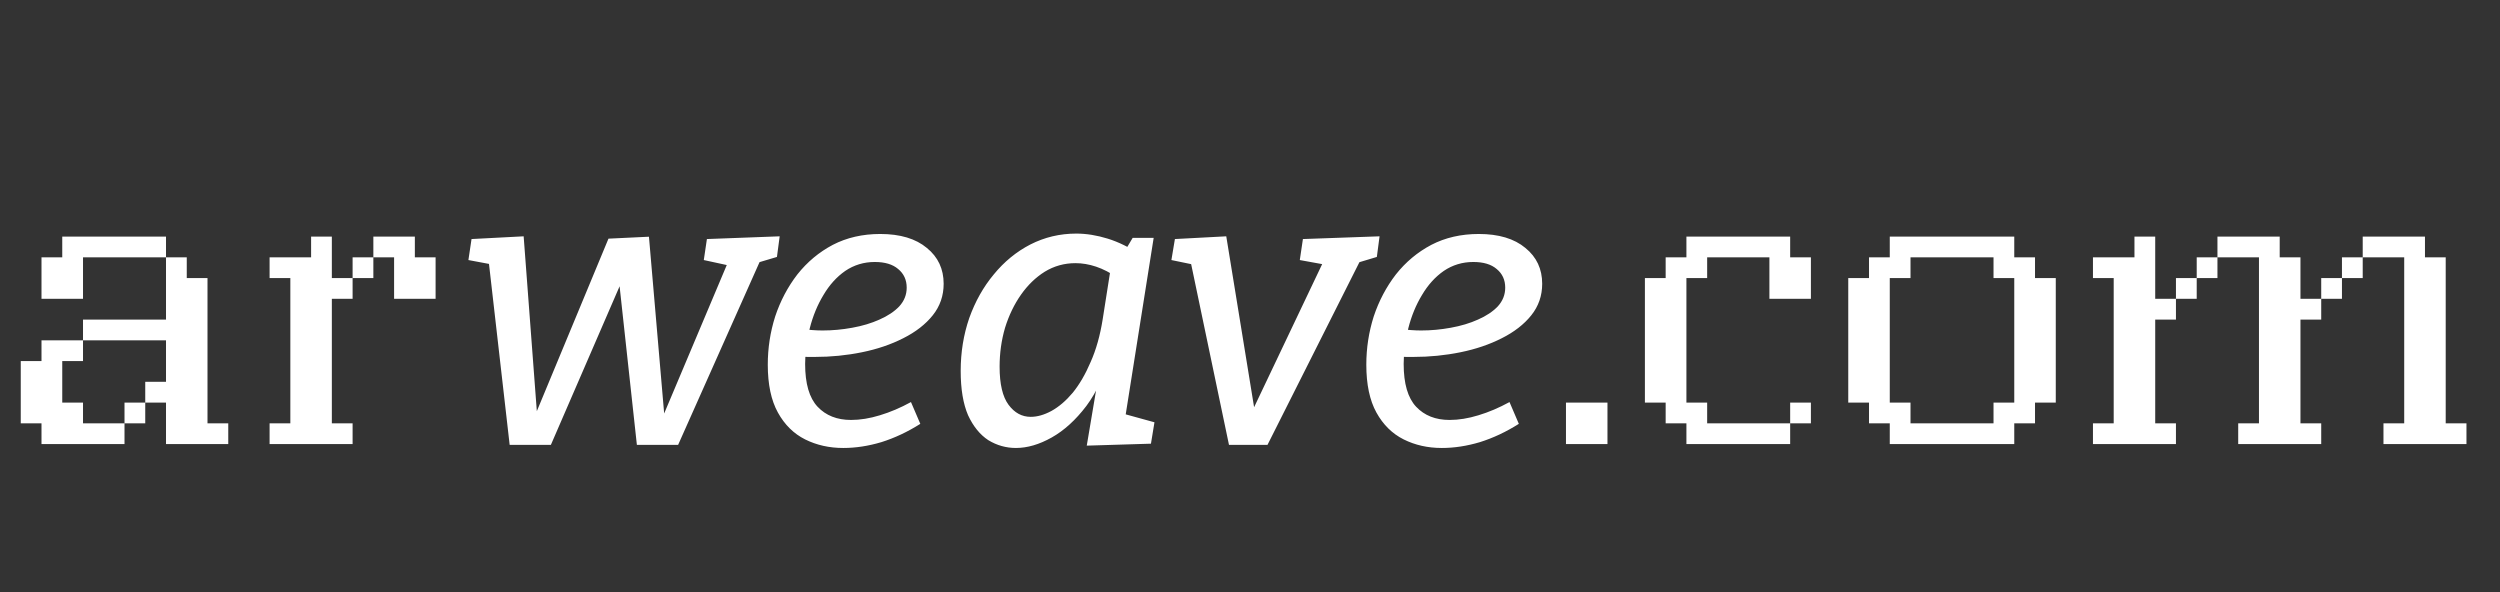 <svg width="152" height="36" viewBox="0 0 152 36" fill="none" xmlns="http://www.w3.org/2000/svg">
<rect x="0" y="0" width="152" height="36" fill="#333333" stroke="none"/>
<path d="M2.523 15.645H3.785V14.384H10.093V15.645H5.047V18.169H2.523V15.645ZM5.047 19.43H10.093V15.645H11.355V16.907H12.616V25.738H13.878V27H10.093V24.477H8.831V23.215H10.093V20.692H5.047V19.43ZM2.523 25.738H1.262V21.953H2.523V20.692H5.047V21.953H3.785V24.477H5.047V25.738H7.57V27H2.523V25.738ZM7.57 24.477H8.831V25.738H7.57V24.477ZM22.7 14.384H25.223V15.645H26.484V18.169H23.961V15.645H22.7V14.384ZM16.391 25.738H17.653V16.907H16.391V15.645H18.915V14.384H20.176V16.907H21.438V18.169H20.176V25.738H21.438V27H16.391V25.738ZM21.438 15.645H22.7V16.907H21.438V15.645ZM30.987 27.047L29.709 15.858L29.993 16.095L28.479 15.811L28.669 14.534L31.838 14.368L32.69 25.675H32.359L36.995 14.51L39.456 14.392L40.425 25.652H40.165L44.305 15.835L44.423 16.166L42.791 15.811L42.98 14.534L47.404 14.368L47.238 15.622L45.89 16.024L46.268 15.74L41.23 27.047H38.722L37.539 16.189L38.178 16.237L33.494 27.047H30.987ZM51.271 27.237C50.419 27.237 49.646 27.063 48.952 26.716C48.258 26.369 47.707 25.825 47.297 25.084C46.886 24.343 46.681 23.373 46.681 22.174C46.681 21.165 46.831 20.187 47.131 19.241C47.446 18.295 47.896 17.443 48.479 16.686C49.079 15.929 49.796 15.33 50.632 14.888C51.484 14.447 52.446 14.226 53.518 14.226C54.732 14.226 55.678 14.51 56.357 15.078C57.035 15.63 57.374 16.355 57.374 17.254C57.374 17.979 57.153 18.618 56.712 19.17C56.27 19.722 55.671 20.187 54.914 20.566C54.172 20.944 53.337 21.228 52.406 21.417C51.476 21.607 50.522 21.701 49.544 21.701C49.402 21.701 49.26 21.701 49.118 21.701C48.976 21.701 48.834 21.693 48.692 21.677L48.834 20.022C49.023 20.037 49.213 20.053 49.402 20.069C49.607 20.085 49.812 20.093 50.017 20.093C50.616 20.093 51.215 20.037 51.815 19.927C52.43 19.817 52.982 19.651 53.471 19.43C53.975 19.209 54.377 18.941 54.677 18.626C54.977 18.295 55.127 17.916 55.127 17.49C55.127 17.017 54.953 16.639 54.606 16.355C54.275 16.071 53.802 15.929 53.187 15.929C52.524 15.929 51.925 16.11 51.389 16.473C50.868 16.836 50.427 17.325 50.064 17.94C49.702 18.539 49.425 19.209 49.236 19.951C49.047 20.676 48.952 21.401 48.952 22.127C48.952 23.326 49.205 24.193 49.709 24.729C50.214 25.265 50.892 25.533 51.744 25.533C52.296 25.533 52.879 25.439 53.494 25.25C54.125 25.06 54.756 24.792 55.387 24.445L55.955 25.77C55.182 26.259 54.393 26.629 53.589 26.882C52.8 27.118 52.028 27.237 51.271 27.237ZM61.769 27.237C61.17 27.237 60.61 27.079 60.09 26.763C59.585 26.432 59.175 25.928 58.86 25.25C58.56 24.556 58.41 23.657 58.41 22.553C58.41 21.417 58.584 20.345 58.931 19.336C59.293 18.326 59.79 17.443 60.421 16.686C61.052 15.913 61.793 15.306 62.645 14.865C63.512 14.423 64.442 14.202 65.436 14.202C66.051 14.202 66.69 14.305 67.352 14.51C68.014 14.715 68.685 15.046 69.363 15.503L68.346 15.338L68.866 14.463H70.143L68.251 26.409L67.447 24.918L70.191 25.675L69.978 26.976L66.075 27.095L66.832 22.6L67.518 21.441C67.186 22.734 66.698 23.814 66.051 24.682C65.404 25.533 64.703 26.172 63.946 26.598C63.189 27.024 62.463 27.237 61.769 27.237ZM62.668 25.344C63.062 25.344 63.48 25.226 63.922 24.989C64.379 24.737 64.813 24.366 65.223 23.878C65.633 23.373 65.996 22.75 66.311 22.009C66.642 21.267 66.887 20.4 67.044 19.407L67.565 16.095L67.967 16.899C67.51 16.584 67.068 16.355 66.642 16.213C66.217 16.071 65.799 16 65.389 16C64.71 16 64.088 16.174 63.52 16.521C62.968 16.867 62.487 17.333 62.077 17.916C61.667 18.5 61.343 19.17 61.107 19.927C60.886 20.684 60.776 21.473 60.776 22.293C60.776 23.349 60.957 24.122 61.32 24.611C61.683 25.1 62.132 25.344 62.668 25.344ZM74.722 27.047L72.38 15.858L72.593 16.095L71.221 15.811L71.434 14.534L74.557 14.368L76.402 25.699L75.858 25.581L80.494 15.835L80.589 16.095L79.028 15.811L79.217 14.534L83.877 14.368L83.712 15.622L82.221 16.071L82.718 15.811L77.064 27.047H74.722ZM87.662 27.237C86.81 27.237 86.037 27.063 85.343 26.716C84.649 26.369 84.097 25.825 83.687 25.084C83.277 24.343 83.072 23.373 83.072 22.174C83.072 21.165 83.222 20.187 83.522 19.241C83.837 18.295 84.287 17.443 84.87 16.686C85.469 15.929 86.187 15.33 87.023 14.888C87.874 14.447 88.836 14.226 89.909 14.226C91.123 14.226 92.069 14.51 92.748 15.078C93.426 15.63 93.765 16.355 93.765 17.254C93.765 17.979 93.544 18.618 93.102 19.17C92.661 19.722 92.061 20.187 91.305 20.566C90.563 20.944 89.727 21.228 88.797 21.417C87.867 21.607 86.912 21.701 85.935 21.701C85.793 21.701 85.651 21.701 85.509 21.701C85.367 21.701 85.225 21.693 85.083 21.677L85.225 20.022C85.414 20.037 85.603 20.053 85.793 20.069C85.998 20.085 86.203 20.093 86.408 20.093C87.007 20.093 87.606 20.037 88.206 19.927C88.821 19.817 89.373 19.651 89.862 19.43C90.366 19.209 90.768 18.941 91.068 18.626C91.368 18.295 91.517 17.916 91.517 17.49C91.517 17.017 91.344 16.639 90.997 16.355C90.666 16.071 90.193 15.929 89.578 15.929C88.915 15.929 88.316 16.11 87.78 16.473C87.259 16.836 86.818 17.325 86.455 17.94C86.092 18.539 85.816 19.209 85.627 19.951C85.438 20.676 85.343 21.401 85.343 22.127C85.343 23.326 85.596 24.193 86.1 24.729C86.605 25.265 87.283 25.533 88.135 25.533C88.687 25.533 89.27 25.439 89.885 25.25C90.516 25.06 91.147 24.792 91.778 24.445L92.345 25.77C91.573 26.259 90.784 26.629 89.98 26.882C89.191 27.118 88.418 27.237 87.662 27.237ZM95.211 24.477H97.734V27H95.211V24.477ZM101.272 24.477H100.01V16.907H101.272V15.645H102.534V14.384H108.842V15.645H110.103V18.169H107.58V15.645H103.795V16.907H102.534V24.477H103.795V25.738H108.842V27H102.534V25.738H101.272V24.477ZM108.842 24.477H110.103V25.738H108.842V24.477ZM113.636 24.477H112.374V16.907H113.636V15.645H114.898V14.384H122.467V15.645H123.729V16.907H124.991V24.477H123.729V25.738H122.467V27H114.898V25.738H113.636V24.477ZM114.898 24.477H116.159V25.738H121.206V24.477H122.467V16.907H121.206V15.645H116.159V16.907H114.898V24.477ZM144.915 25.738H146.176V15.645H143.653V14.384H147.438V15.645H148.699V25.738H149.961V27H144.915V25.738ZM136.083 25.738H137.345V15.645H134.821V14.384H138.606V15.645H139.868V18.169H141.13V19.43H139.868V25.738H141.13V27H136.083V25.738ZM127.252 25.738H128.513V16.907H127.252V15.645H129.775V14.384H131.037V18.169H132.298V19.43H131.037V25.738H132.298V27H127.252V25.738ZM133.56 15.645H134.821V16.907H133.56V15.645ZM142.391 15.645H143.653V16.907H142.391V15.645ZM132.298 16.907H133.56V18.169H132.298V16.907ZM141.13 16.907H142.391V18.169H141.13V16.907Z" fill="white"/>
</svg>
